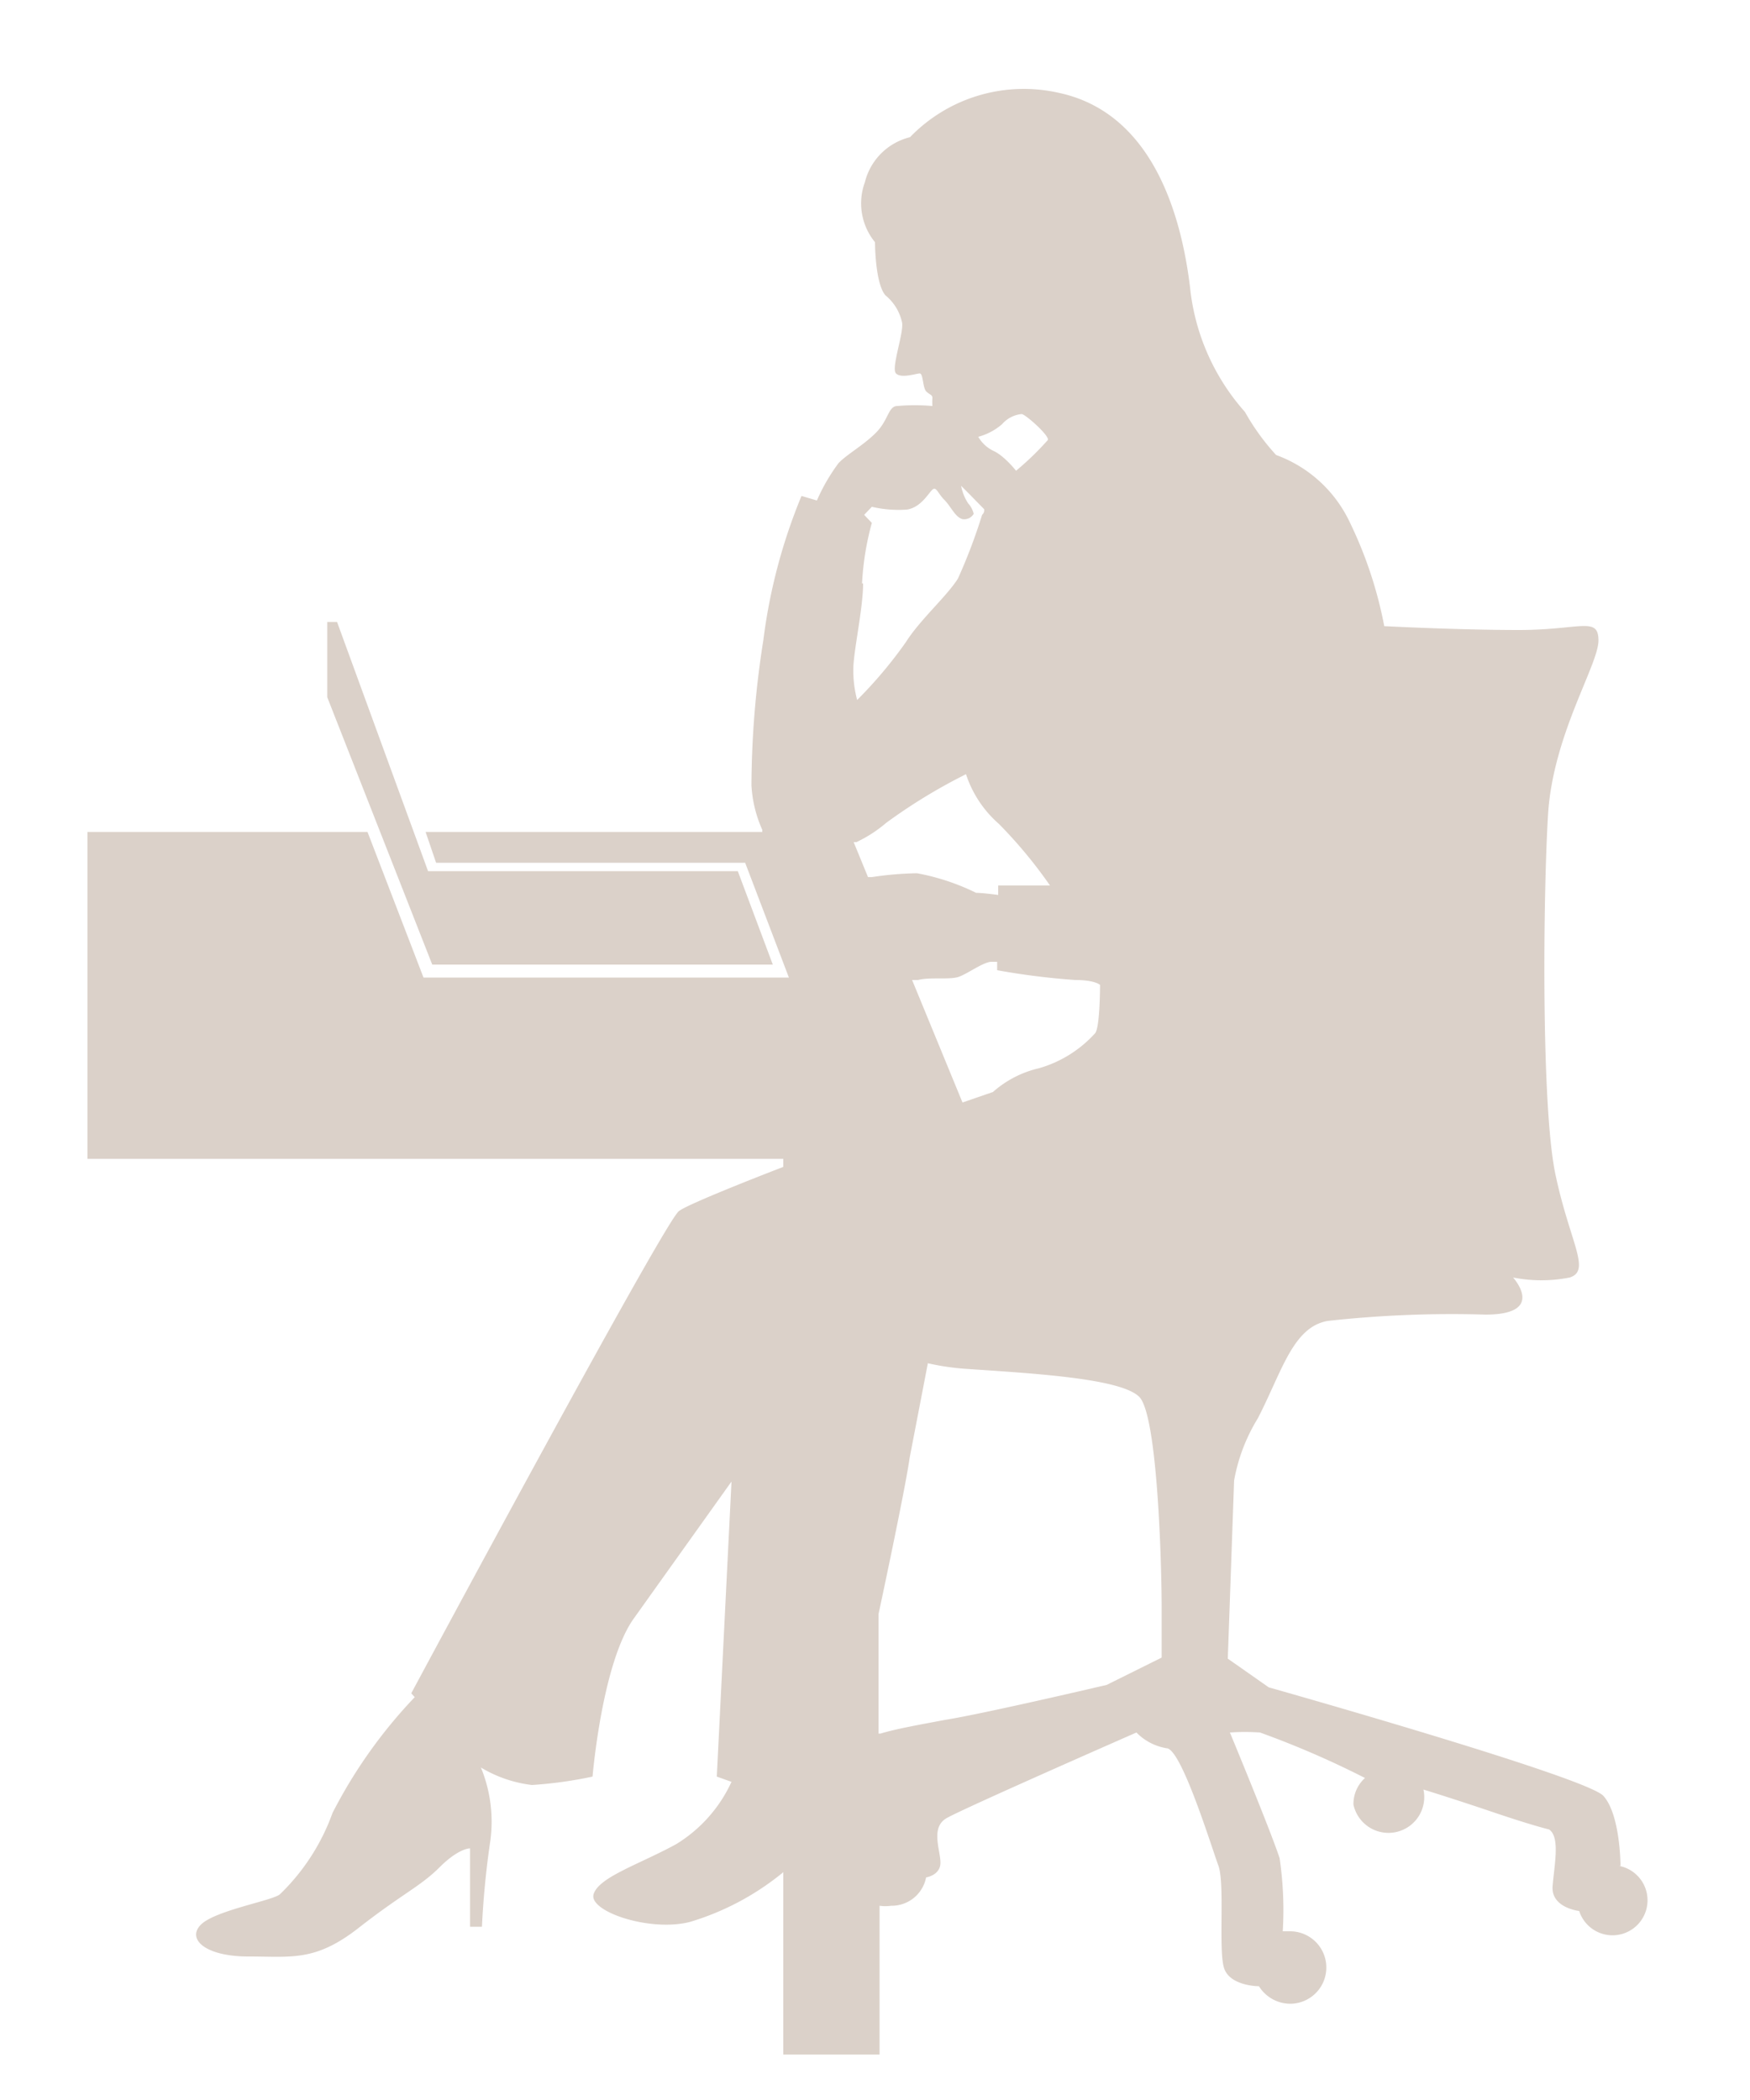 <svg xmlns="http://www.w3.org/2000/svg" width="50" height="60" viewBox="0 0 50 60"><defs><style>.a{opacity:0.4;}.b{fill:#a48b78;}</style></defs><title>ico_ol</title><g class="a"><path class="b" d="M46.3,53.31v0s0-1.46-.49-2-9.56-3.1-9.56-3.1l-1.17-.82.18-5.09a5.1,5.1,0,0,1,.68-1.78c.69-1.34,1-2.61,2-2.78a32.29,32.29,0,0,1,4.5-.18c1.76,0,.79-1.06.79-1.06a4.16,4.16,0,0,0,1.62,0c.62-.2,0-1-.41-2.95s-.35-8-.21-10.28S45.67,19,45.67,18.3,45.15,18,43.4,18s-3.85-.11-3.85-.11a11.9,11.9,0,0,0-1-3A3.74,3.74,0,0,0,36.46,13a6.57,6.57,0,0,1-.89-1.23A6.33,6.33,0,0,1,34,8.2c-.27-2.22-1.15-5-3.76-5.55A4.52,4.52,0,0,0,26,3.92a1.76,1.76,0,0,0-1.29,1.29A1.75,1.75,0,0,0,25,6.92s0,1.18.3,1.52a1.37,1.37,0,0,1,.47.76c.07.28-.32,1.32-.17,1.47s.58,0,.68,0,.08.42.19.52.17.09.17.18a1.62,1.62,0,0,0,0,.23,5.83,5.83,0,0,0-1,0c-.26,0-.25.39-.6.75s-.83.62-1.08.88a5.38,5.38,0,0,0-.62,1.07l-.44-.13a15.94,15.94,0,0,0-1.09,4.12,27,27,0,0,0-.34,4.15,3.58,3.58,0,0,0,.31,1.27l0,.06H12.16l.3.88h8.83l1.25,3.28H12.1l-1.6-4.16h-8v9.34H22.38v.23s-2.84,1.09-3,1.28c-.54.55-7.63,13.76-7.63,13.76l.1.11A14.08,14.08,0,0,0,9.5,51.8,6.08,6.08,0,0,1,8,54.12c-.19.18-1.85.46-2.26.87s.12.91,1.36.91,1.91.15,3.15-.82,1.76-1.18,2.31-1.73.87-.54.87-.54v2.24h.34a24.69,24.69,0,0,1,.24-2.46,4.07,4.07,0,0,0-.27-2.09A3.66,3.66,0,0,0,15.2,51a12,12,0,0,0,1.73-.24s.27-3.25,1.18-4.52l2.79-3.91-.42,8.43.42.15a4.08,4.08,0,0,1-1.58,1.78c-1.06.58-2.21.94-2.36,1.43s1.61,1.09,2.76.79a7.65,7.65,0,0,0,2.6-1.37l.06-.05v5.21h2.75V54.45h0a1.14,1.14,0,0,0,.33,0,1,1,0,0,0,1-.81s.41-.06.41-.42-.29-1,.17-1.27,5.43-2.45,5.43-2.45a1.56,1.56,0,0,0,.86.45c.42,0,1.29,2.84,1.48,3.35s0,2.39.16,2.92,1,.53,1,.53a1.06,1.06,0,0,0,.89.5,1,1,0,0,0,0-2.07l-.21,0a10.17,10.17,0,0,0-.09-2.09c-.27-.82-1.42-3.59-1.42-3.59A6.21,6.21,0,0,1,36,49.5a26.14,26.14,0,0,1,3,1.3,1,1,0,0,0-.33.76,1,1,0,1,0,2-.43s.88.27,2,.65,1.59.49,1.59.49c.32.22.15,1,.1,1.62s.76.71.76.71a1,1,0,1,0,1.13-1.29ZM30.72,28c.57,0,.71.14.71.14s0,1.21-.14,1.38a3.44,3.44,0,0,1-1.6,1,3,3,0,0,0-1.32.68l-.87.3L26.06,28h0l.17,0c.35-.09.9,0,1.16-.09s.71-.43.94-.43h.16v.24A20.57,20.57,0,0,0,30.72,28ZM28.63,12.12a.85.85,0,0,1,.56-.29c.1,0,.79.61.75.74a8.26,8.26,0,0,1-.91.88s-.32-.41-.63-.56a1,1,0,0,1-.45-.41A1.72,1.72,0,0,0,28.63,12.12Zm-4,4.55a8,8,0,0,1,.28-1.73l-.22-.23.22-.23a3.36,3.36,0,0,0,1,.08c.39-.06.6-.44.72-.56s.16.09.35.28.3.48.51.55a.31.31,0,0,0,.33-.15.69.69,0,0,0-.16-.3,1.39,1.39,0,0,1-.2-.5l.2.2.46.47a.18.18,0,0,1-.06.16,15.65,15.65,0,0,1-.69,1.82c-.32.51-1.08,1.17-1.49,1.82A12.54,12.54,0,0,1,24.49,20a3.27,3.27,0,0,1-.11-.87C24.38,18.62,24.66,17.39,24.66,16.67Zm.25,8.39h-.08l-.41-1,.08,0a3.78,3.78,0,0,0,.85-.55,15.77,15.77,0,0,1,2.28-1.39,3.21,3.21,0,0,0,.94,1.42A13.31,13.31,0,0,1,30,25.3H28.52v.27s-.44-.06-.63-.06a6.48,6.48,0,0,0-1.69-.56A9.65,9.65,0,0,0,24.91,25.06Zm8.31,22.3-1.57.78s-3.49.82-4.62,1c-.8.15-1.41.26-1.84.39h-.06V46.12s.76-3.54.89-4.47l.52-2.7a7.14,7.14,0,0,0,1.09.16c1.91.13,4.42.27,4.95.8s.64,4.87.64,6ZM22.08,27.56l-1-2.67H12.23l-2.6-7.12H9.35v2.15l3,7.64Z"/></g></svg>